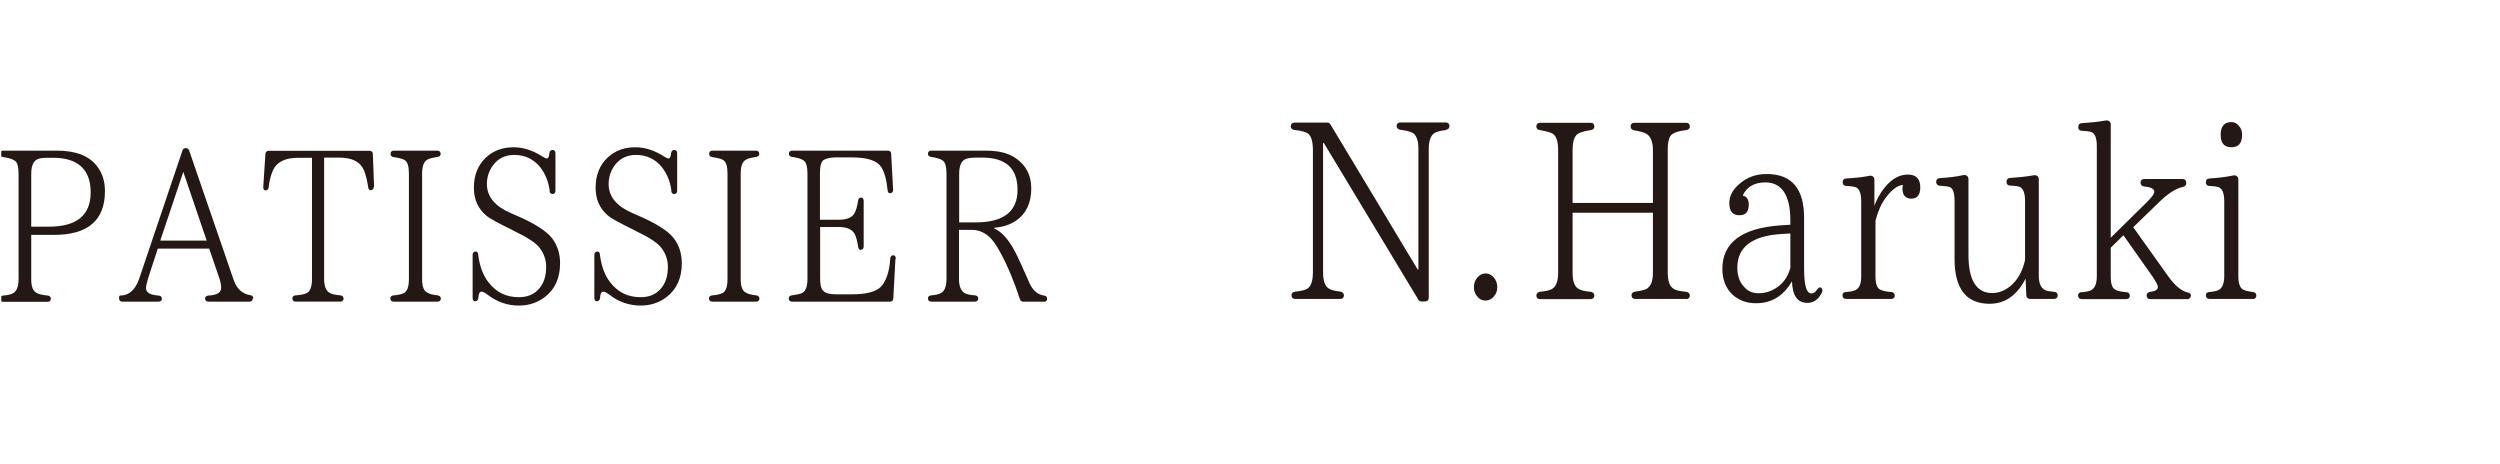 <?xml version="1.0" encoding="UTF-8"?>
<svg id="_レイヤー_2" data-name="レイヤー 2" xmlns="http://www.w3.org/2000/svg" xmlns:xlink="http://www.w3.org/1999/xlink" viewBox="0 0 140.07 26">
  <defs>
    <style>
      .cls-1 {
        fill: #231815;
      }

      .cls-1, .cls-2 {
        stroke-width: 0px;
      }

      .cls-3 {
        clip-path: url(#clippath);
      }

      .cls-2 {
        fill: none;
      }
    </style>
    <clipPath id="clippath">
      <rect class="cls-2" x=".07" width="140" height="26"/>
    </clipPath>
  </defs>
  <g id="_レイヤー_1-2" data-name="レイヤー 1">
    <g class="cls-3">
      <g>
        <g>
          <path class="cls-1" d="M0,8.61c0-.1.07-.17.18-.17h3.01c1.07,0,1.82.3,2.25.88.3.38.44.85.44,1.39,0,1.63-.95,2.45-2.85,2.45h-1.28v2.47c0,.4.08.65.28.77.12.08.34.13.65.16.1.01.17.08.17.18s-.07.17-.18.17H.18c-.11,0-.18-.07-.18-.18,0-.1.07-.16.17-.17.26-.02.46-.07.56-.13.2-.11.31-.37.31-.79v-5.88c0-.4-.06-.64-.19-.74-.12-.1-.34-.17-.68-.22-.1-.01-.17-.07-.17-.17h0ZM1.75,12.7h.98c1.57,0,2.35-.64,2.35-1.92s-.71-1.94-2.11-1.94h-.32c-.18,0-.35.01-.49.06-.28.08-.41.37-.41.85v2.95Z"/>
          <path class="cls-1" d="M14.16,16.73c0,.1-.07.17-.18.17h-2.31c-.11,0-.18-.07-.18-.18,0-.1.07-.14.18-.16.48-.02.72-.17.72-.42,0-.19-.04-.38-.11-.58l-.56-1.63h-2.88l-.55,1.69c-.07.24-.11.42-.11.53,0,.24.24.38.71.41.11.01.18.07.18.18,0,.1-.07.16-.18.16h-2.04c-.11,0-.18-.07-.18-.18,0-.1.02-.16.06-.16.49,0,.85-.31,1.07-.95l2.43-7.2c.02-.06.08-.11.16-.11h.04c.07,0,.13.05.16.11l2.5,7.27c.17.5.49.79.94.86.1.01.16.07.16.17h0ZM8.98,13.48h2.6l-1.31-3.85-1.29,3.85Z"/>
          <path class="cls-1" d="M20.94,10.47c0,.11-.07.19-.18.19-.06,0-.12-.06-.13-.16-.05-.34-.12-.66-.23-.94-.2-.49-.66-.73-1.4-.73h-.84v6.79c0,.4.1.65.28.77.11.08.32.13.64.16.1.01.17.08.17.18s-.07.17-.18.17h-2.51c-.11,0-.18-.07-.18-.18,0-.1.07-.16.17-.17.3-.02.52-.07.64-.13.19-.1.29-.36.29-.79v-6.79h-.77c-.72,0-1.19.23-1.4.67-.12.25-.22.59-.26,1-.02.1-.08.16-.18.16-.07,0-.13-.08-.12-.2l.12-1.85c.01-.1.08-.17.18-.17h5.66c.1,0,.18.07.18.17l.07,1.86Z"/>
          <path class="cls-1" d="M24.5,16.9h-2.45c-.11,0-.18-.07-.18-.18,0-.1.07-.16.17-.17.28-.02.47-.07.59-.13.19-.1.28-.36.28-.79v-5.89c0-.42-.07-.67-.25-.78-.12-.07-.34-.12-.62-.16-.1-.02-.16-.08-.16-.18,0-.11.07-.18.18-.18h2.45c.11,0,.18.07.18.18,0,.1-.07.16-.17.17-.25.04-.43.08-.55.14-.22.11-.32.37-.32.8v5.89c0,.41.08.66.28.77.13.08.32.13.6.16.1.01.17.08.17.18s-.07.17-.18.17Z"/>
          <path class="cls-1" d="M30.8,10.7c-.07-.54-.25-.97-.54-1.34-.36-.44-.84-.68-1.45-.68-.49,0-.89.19-1.17.56-.23.3-.36.66-.36,1.07,0,.72.46,1.25,1.34,1.63l.25.11c1.08.46,1.76.9,2.07,1.31.3.4.44.86.44,1.4,0,.82-.29,1.45-.85,1.88-.42.32-.9.48-1.46.48-.62,0-1.2-.19-1.74-.6-.14-.11-.26-.18-.35-.18-.11,0-.17.12-.18.36-.01.11-.08.18-.19.18-.07,0-.13-.07-.13-.18v-2.43c0-.11.07-.18.18-.18.07,0,.12.06.13.16.08.66.28,1.2.59,1.58.43.55.98.82,1.69.82.46,0,.83-.14,1.1-.44.29-.31.43-.72.43-1.26,0-.4-.13-.76-.37-1.07-.22-.28-.68-.58-1.39-.92l-.19-.1c-.73-.36-1.22-.61-1.45-.82-.43-.38-.65-.89-.65-1.52,0-.71.23-1.27.67-1.69.41-.38.92-.58,1.55-.58.54,0,1.08.17,1.62.52.12.07.2.11.25.11.07,0,.13-.1.14-.3.01-.11.08-.18.18-.18s.16.07.16.18v2.11c0,.11-.06.18-.16.18s-.16-.06-.17-.16Z"/>
          <path class="cls-1" d="M37.62,10.7c-.07-.54-.25-.97-.54-1.34-.36-.44-.84-.68-1.45-.68-.49,0-.89.19-1.17.56-.23.3-.36.66-.36,1.07,0,.72.46,1.25,1.34,1.63l.25.11c1.08.46,1.76.9,2.07,1.31.3.4.44.86.44,1.4,0,.82-.29,1.45-.85,1.88-.42.32-.9.48-1.46.48-.62,0-1.2-.19-1.74-.6-.14-.11-.26-.18-.35-.18-.11,0-.17.12-.18.36-.01.11-.08.18-.19.18-.07,0-.13-.07-.13-.18v-2.43c0-.11.07-.18.18-.18.07,0,.12.06.13.16.08.66.28,1.2.59,1.58.43.55.98.82,1.69.82.46,0,.83-.14,1.1-.44.29-.31.43-.72.43-1.26,0-.4-.13-.76-.37-1.07-.22-.28-.68-.58-1.39-.92l-.19-.1c-.73-.36-1.22-.61-1.45-.82-.43-.38-.65-.89-.65-1.52,0-.71.23-1.27.67-1.69.41-.38.92-.58,1.55-.58.54,0,1.08.17,1.62.52.12.07.2.11.25.11.07,0,.13-.1.14-.3.01-.11.08-.18.18-.18s.16.07.16.18v2.11c0,.11-.06.18-.16.18s-.16-.06-.17-.16Z"/>
          <path class="cls-1" d="M42.35,16.9h-2.45c-.11,0-.18-.07-.18-.18,0-.1.07-.16.17-.17.28-.02.47-.07.59-.13.19-.1.28-.36.28-.79v-5.89c0-.42-.07-.67-.25-.78-.12-.07-.34-.12-.62-.16-.1-.02-.16-.08-.16-.18,0-.11.07-.18.18-.18h2.45c.11,0,.18.07.18.18,0,.1-.07.16-.17.17-.25.04-.43.08-.55.14-.22.11-.32.37-.32.8v5.89c0,.41.08.66.28.77.13.08.32.13.6.16.1.01.17.08.17.18s-.07.17-.18.17Z"/>
          <path class="cls-1" d="M50.17,14.5l-.12,2.23c0,.1-.08.17-.18.17h-5.5c-.11,0-.18-.07-.18-.18,0-.1.07-.16.17-.17.29-.04.48-.08.59-.14.19-.1.29-.36.29-.78v-5.9c0-.37-.06-.61-.19-.72-.12-.1-.33-.17-.68-.22-.1-.01-.17-.07-.17-.17,0-.11.07-.18.18-.18h5.37c.1,0,.18.07.18.17l.11,2.03c0,.11-.07.19-.18.19-.07,0-.12-.07-.13-.17-.06-.6-.18-1.04-.37-1.32-.24-.35-.78-.52-1.63-.52h-.9c-.28,0-.49.04-.66.13-.16.08-.23.35-.23.77v2.59h1.08c.41,0,.68-.11.83-.32.11-.18.18-.42.23-.76.01-.1.07-.16.17-.16.08,0,.14.07.14.18v2.57c0,.11-.07.18-.18.18-.07,0-.12-.07-.13-.17-.05-.31-.1-.54-.19-.71-.14-.26-.43-.4-.86-.4h-1.08v2.87c0,.38.06.62.2.73.14.12.37.17.68.17h.9c.8,0,1.34-.14,1.62-.42.29-.29.48-.83.53-1.59.01-.11.07-.18.17-.18.08,0,.14.08.14.19Z"/>
          <path class="cls-1" d="M58.47,16.9h-1.16c-.07,0-.13-.05-.16-.12-.41-1.24-.85-2.24-1.31-2.99-.36-.6-.83-.91-1.38-.91h-.73v2.75c0,.4.11.66.3.78.11.07.31.12.61.14.1.01.17.08.17.18s-.07.17-.18.17h-2.46c-.11,0-.18-.07-.18-.18,0-.1.07-.16.17-.17.26-.02.46-.07.56-.13.2-.11.31-.37.31-.79v-5.88c0-.4-.07-.64-.19-.74-.12-.1-.34-.17-.68-.22-.1-.01-.17-.07-.17-.17,0-.11.07-.18.18-.18h3.05c.71,0,1.26.13,1.67.41.59.4.89.96.89,1.7,0,.82-.29,1.43-.85,1.81-.35.24-.75.36-1.22.4v.04c.4.18.79.6,1.15,1.28.17.31.43.9.82,1.78.19.42.46.65.82.7.1.01.17.08.17.18s-.07.17-.18.17ZM53.74,12.46h.92c1.57,0,2.35-.61,2.35-1.82s-.65-1.81-1.98-1.81h-.38c-.18,0-.35.02-.49.06-.28.08-.42.37-.42.85v2.72Z"/>
        </g>
        <g>
          <path class="cls-1" d="M81.01,7.29c-.28.03-.49.08-.62.15-.22.13-.34.43-.34.92v8.32c0,.13-.08.21-.21.21h-.21c-.06,0-.11-.03-.15-.08l-5.31-8.8h-.04v7.24c0,.48.11.78.31.91.15.1.36.14.66.18.11.01.2.1.2.21s-.08.2-.21.2h-2.52c-.13,0-.21-.08-.21-.21,0-.11.08-.18.2-.2.29-.03.5-.07.66-.15.22-.11.34-.43.34-.94v-6.84c0-.5-.1-.83-.31-.95-.13-.07-.35-.14-.73-.18-.11-.01-.2-.08-.2-.2,0-.13.08-.21.21-.21h1.85c.06,0,.11.03.15.08l4.9,8.15h.04v-6.75c0-.48-.11-.77-.31-.9-.15-.08-.39-.14-.71-.18-.11-.01-.2-.1-.2-.21s.08-.2.21-.2h2.54c.13,0,.21.08.21.2s-.08.2-.2.21Z"/>
          <path class="cls-1" d="M83.69,15.54c.13.15.2.34.2.55s-.07.39-.2.53c-.13.15-.28.22-.46.22s-.34-.07-.45-.22c-.14-.14-.2-.32-.2-.53s.06-.39.2-.55c.13-.14.27-.22.45-.22s.34.08.46.22Z"/>
          <path class="cls-1" d="M94.46,16.75h-2.84c-.13,0-.21-.08-.21-.21,0-.11.08-.18.2-.2.32-.04.53-.1.64-.15.24-.14.36-.43.36-.92v-3.35h-4.5v3.35c0,.48.1.77.31.9.14.1.38.15.71.18.11.01.2.1.2.21s-.08.2-.21.2h-2.83c-.13,0-.21-.08-.21-.21,0-.11.08-.18.2-.2.31-.03.52-.08.66-.15.24-.13.36-.43.36-.92v-6.88c0-.48-.1-.78-.31-.91-.13-.08-.38-.14-.71-.2-.11-.01-.2-.08-.2-.2,0-.13.08-.21.21-.21h2.83c.13,0,.21.08.21.21,0,.11-.08.18-.2.2-.28.04-.5.1-.66.17-.24.11-.36.42-.36.94v2.97h4.5v-2.96c0-.46-.13-.77-.36-.91-.14-.08-.38-.15-.71-.2-.11-.03-.18-.1-.18-.21,0-.13.08-.21.21-.21h2.9c.13,0,.21.08.21.21,0,.11-.08.18-.2.2-.35.04-.62.11-.76.21-.2.11-.28.42-.28.91v6.86c0,.46.1.76.31.9.14.1.38.15.73.18.11.01.2.1.2.21s-.08.2-.21.2Z"/>
          <path class="cls-1" d="M102.08,16.38c-.18.39-.46.59-.81.59-.56,0-.84-.39-.87-1.21-.48.83-1.15,1.23-2.02,1.23-.53,0-.97-.17-1.32-.49-.36-.35-.56-.83-.56-1.43,0-1.47,1.08-2.28,3.21-2.44l.6-.04v-.25c0-1.4-.48-2.12-1.4-2.12-.62,0-1.05.25-1.27.74.22.04.34.21.34.5,0,.41-.17.6-.52.6-.39,0-.57-.22-.57-.69,0-.38.18-.73.55-1.05.43-.39.95-.57,1.54-.57,1.4,0,2.1.81,2.1,2.45v2.84c0,.94.13,1.4.41,1.4.11,0,.21-.06.29-.18s.18-.2.25-.14c.07.06.1.15.06.24ZM100.31,13.08l-.49.03c-1.65.1-2.48.73-2.48,1.88,0,.43.11.79.35,1.05.22.27.49.39.84.39.46,0,.88-.17,1.25-.5.25-.24.43-.55.53-.92v-1.92Z"/>
          <path class="cls-1" d="M105.01,11.56c.18-.5.45-.95.83-1.32.34-.32.69-.46,1.06-.46.45,0,.69.24.69.71,0,.43-.17.64-.5.64s-.5-.2-.5-.57c0-.03,0-.08.03-.2-.31.03-.63.27-.95.7-.27.35-.45.78-.59,1.3v3.11c0,.42.08.67.27.76.14.07.34.11.6.13.13,0,.21.08.21.21,0,.11-.08.18-.21.18h-2.51c-.13,0-.21-.08-.21-.21,0-.11.08-.18.21-.18.18-.01.34-.04.45-.08.27-.08.39-.35.39-.8v-4.19c0-.45-.1-.7-.28-.79-.1-.04-.28-.07-.55-.08-.13,0-.21-.08-.21-.21s.08-.21.21-.21c.48-.03.91-.07,1.29-.15.15-.03.28.06.28.22v1.48Z"/>
          <path class="cls-1" d="M115.1,16.75h-1.36c-.11,0-.21-.08-.21-.2l-.04-.94c-.48.94-1.15,1.41-2.02,1.41-1.3,0-1.96-.84-1.96-2.51v-3.24c0-.46-.08-.71-.27-.79-.1-.03-.28-.06-.55-.07-.13-.01-.21-.1-.21-.21h0c0-.14.08-.22.21-.22.48-.03.91-.08,1.32-.17.15-.03.28.07.28.22v4.26c0,1.41.45,2.13,1.33,2.13.39,0,.8-.17,1.13-.49.35-.34.59-.8.71-1.37v-3.31c0-.42-.1-.67-.28-.77-.08-.04-.27-.07-.55-.08-.13,0-.21-.08-.21-.21s.08-.22.21-.22c.43-.03.88-.07,1.32-.15.15-.03.28.07.28.22v5.42c0,.42.13.69.35.79.11.06.28.08.5.1.13,0,.21.08.21.2s-.08.2-.21.2Z"/>
          <path class="cls-1" d="M122.75,16.56c0,.11-.08.2-.21.2h-2.06c-.13,0-.21-.08-.21-.21,0-.11.08-.18.21-.2.27-.03.42-.11.42-.28,0-.08-.1-.28-.28-.55l-1.65-2.34-.71.7v1.6c0,.42.08.67.27.76.14.07.34.11.59.13.13,0,.21.08.21.21,0,.11-.08.18-.21.18h-2.48c-.13,0-.21-.08-.21-.21,0-.11.08-.18.21-.18.18-.01.34-.04.45-.08.25-.08.39-.35.39-.8v-7.31c0-.43-.1-.69-.28-.77-.08-.04-.27-.07-.55-.08-.13,0-.21-.08-.21-.21h0c0-.14.08-.22.21-.22.46-.03.91-.07,1.33-.15.15-.03.28.07.28.22v6.35l2.06-2.03c.24-.24.38-.42.38-.56,0-.15-.2-.25-.56-.28-.13-.01-.21-.1-.21-.21,0-.13.08-.21.21-.21h2.14c.13,0,.21.08.21.21v.03c0,.1-.07.17-.17.2-.39.08-.8.34-1.25.76l-1.55,1.5,1.91,2.68c.39.56.78.9,1.15.98.11.01.18.08.18.2h0Z"/>
          <path class="cls-1" d="M126.21,16.75h-2.41c-.13,0-.21-.08-.21-.21,0-.11.08-.18.21-.18.17-.01.31-.04.43-.08.25-.08.39-.35.39-.8v-4.19c0-.45-.1-.7-.29-.79-.08-.04-.27-.07-.53-.08-.13,0-.21-.08-.21-.21s.08-.21.21-.21c.46-.03.91-.08,1.33-.17.15-.03.28.07.28.22v5.42c0,.42.1.67.27.76.14.07.32.1.53.13.13,0,.21.08.21.2s-.08.2-.21.2ZM125.44,7.05c.13.15.18.31.18.5,0,.48-.2.7-.6.7s-.6-.22-.6-.7.21-.71.6-.71c.17,0,.31.07.42.21Z"/>
        </g>
      </g>
    </g>
  </g>
</svg>